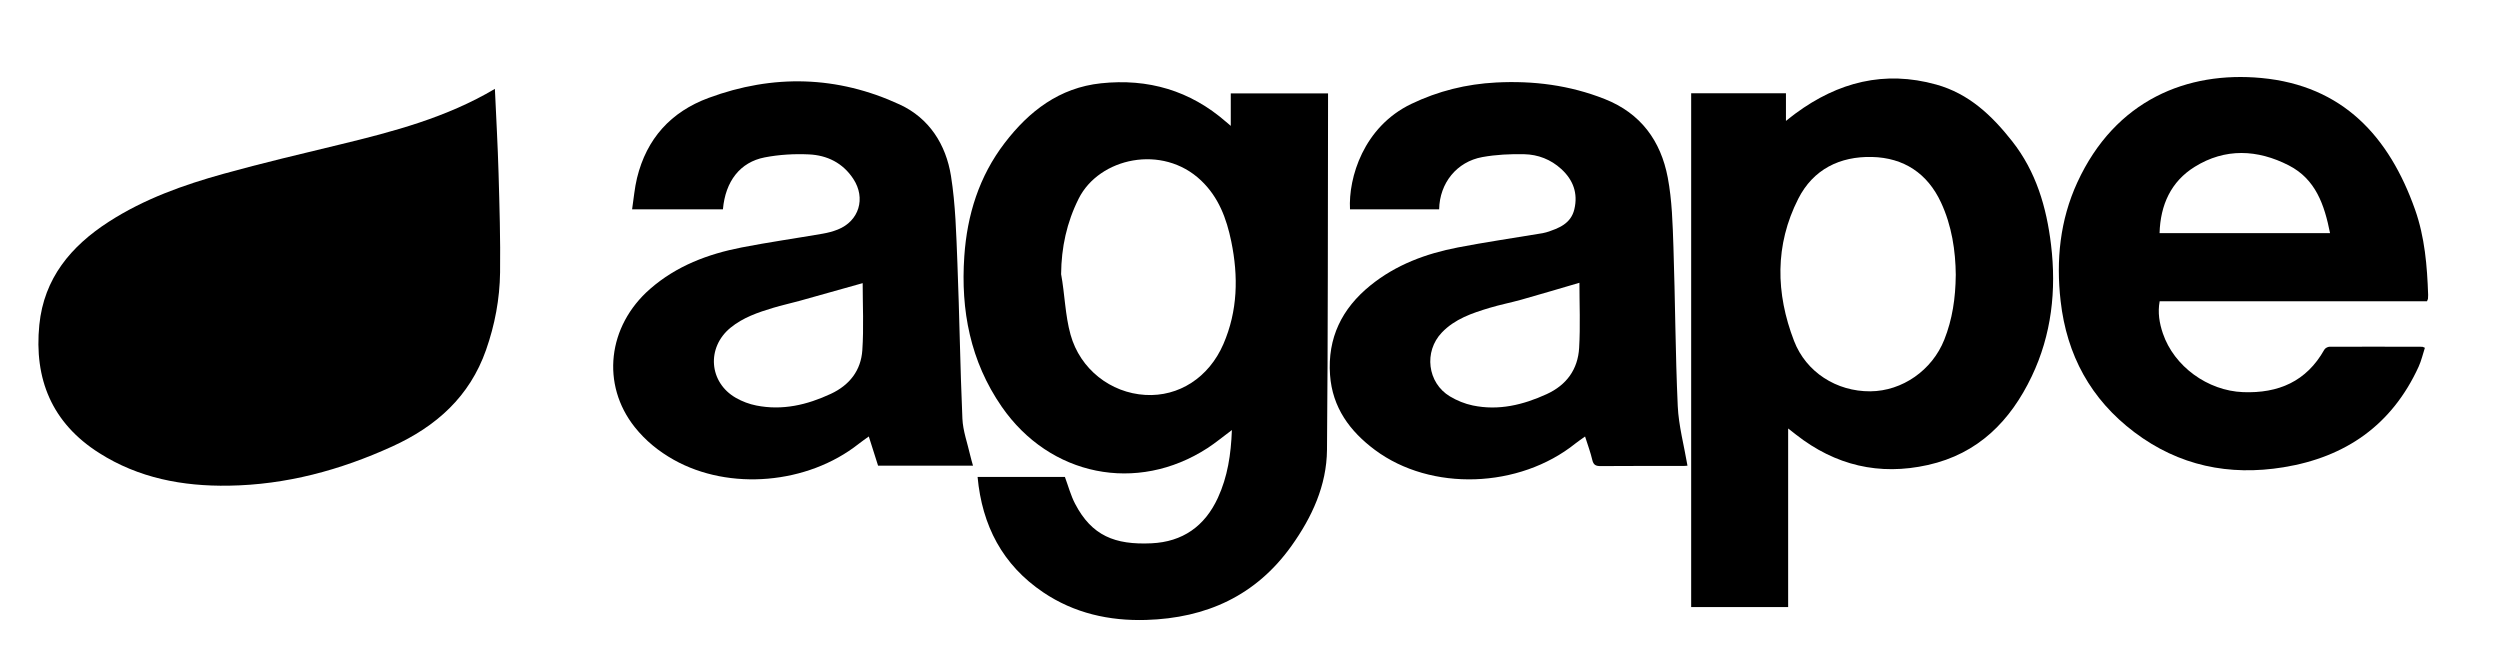 <?xml version="1.0" encoding="UTF-8"?><svg id="Layer_1" xmlns="http://www.w3.org/2000/svg" viewBox="0 0 853.02 222.4"><defs><style>.cls-1{stroke-width:0px;}</style></defs><path class="cls-1" d="m168.86,30.33c.44,9.78.98,19.26,1.25,28.74.32,11.3.67,22.61.52,33.9-.12,9.02-1.78,17.87-4.79,26.44-5.59,15.91-16.95,26.06-31.99,32.92-17.77,8.1-36.22,13.09-55.82,13.39-15.72.24-30.71-2.58-44.21-11.16-16.12-10.24-22.25-25.22-20.4-43.74,1.59-15.86,10.79-26.83,23.69-35.15,12.08-7.79,25.49-12.58,39.21-16.38,13.12-3.64,26.38-6.77,39.62-9.97,18.26-4.42,36.39-9.19,52.91-18.99Z"/><path class="cls-1" d="m420.31,146.75c-3.1,2.31-5.6,4.39-8.31,6.15-24.1,15.61-53.82,9.57-70.21-14.14-10.72-15.52-14.02-32.86-12.76-51.31.96-14.14,5.05-27.26,13.76-38.64,8.36-10.92,18.7-18.88,32.89-20.39,16.06-1.7,30.39,2.46,42.66,13.16.39.34.78.66,1.61,1.37v-11.07h33.19c0,1.09,0,2.09,0,3.09-.09,39.51,0,79.02-.36,118.53-.11,12.15-5.11,22.95-12.11,32.76-12.12,16.99-29.07,24.65-49.56,25.27-12.66.38-24.58-2.29-35.17-9.43-13.86-9.35-20.85-22.75-22.38-39.36h29.79c1.17,3.14,2,6.33,3.49,9.17,5.68,10.89,13.57,14.05,26.04,13.47,10.61-.49,18.19-5.78,22.67-15.51,3.32-7.2,4.47-14.79,4.78-23.12Zm-58.26-53.26c-.24.04.24-.04,0,0,1.28,6.87,1.36,13.99,3.23,20.7,3.28,11.81,13.7,19.88,25.51,20.56,11.41.67,21.68-5.9,26.64-17.34,4.91-11.33,5.14-23.11,2.69-35.02-1.61-7.82-4.29-15.09-10.31-20.81-13.2-12.54-34.77-7.71-41.74,6.16-4.1,8.16-5.93,16.72-6.01,25.76Z"/><path class="cls-1" d="m610.12,207.13h-33.08V31.83h32.34v9.43c1.33-1.04,2.29-1.83,3.29-2.56,14.48-10.66,30.28-14.78,47.99-9.85,11.16,3.11,18.96,10.53,25.89,19.32,8.2,10.41,11.74,22.54,13.28,35.35,1.86,15.51.2,30.68-6.59,44.9-7.27,15.24-18.28,26.41-35.42,30.24-16.63,3.72-31.6.13-44.97-10.33-.71-.56-1.43-1.12-2.72-2.13v60.93Zm57.21-113.24c-.08-8.32-1.34-16.85-5.05-24.82-4.62-9.93-12.7-15.25-23.52-15.51-10.99-.26-20.09,4.22-25.18,14.26-8.03,15.82-7.71,32.22-1.43,48.52,4.11,10.67,14.51,17.26,26.02,17.18,10.9-.08,21.1-7.19,25.24-17.62,2.76-6.94,3.83-14.18,3.91-22.01Z"/><path class="cls-1" d="m491.07,71.42h-30.44c-.58-10.78,4.61-28.13,20.91-35.96,9.18-4.41,18.81-6.79,28.95-7.31,12.74-.66,25.11.92,37.05,5.64,12.32,4.86,19.14,14.3,21.51,26.78,1.47,7.77,1.67,15.83,1.94,23.77.61,18.06.65,36.15,1.47,54.2.31,6.76,2.15,13.45,3.32,20.35-.07,0-.7.09-1.33.1-9.44,0-18.88-.03-28.32.04-1.64.01-2.43-.39-2.83-2.1-.59-2.56-1.53-5.03-2.46-7.99-1.29.93-2.32,1.6-3.27,2.36-19.19,15.41-49.3,16.46-68.42,2.23-8.58-6.39-14.54-14.47-15.33-25.6-.89-12.64,4.03-22.64,13.75-30.52,8.76-7.1,18.99-10.88,29.88-12.98,9.17-1.77,18.42-3.12,27.63-4.66.85-.14,1.71-.24,2.52-.5,4.25-1.36,8.42-2.92,9.59-7.91,1.27-5.41-.4-9.97-4.47-13.69-3.57-3.27-7.93-4.95-12.64-5.05-4.77-.1-9.63.13-14.31.98-8.73,1.59-14.56,8.87-14.72,17.81Zm47.83,25.07c-6.83,1.99-13.28,3.93-19.76,5.75-3.62,1.02-7.34,1.73-10.94,2.82-5.92,1.79-11.79,3.75-16.24,8.41-6.2,6.49-4.94,17.16,2.76,21.78,2.38,1.43,5.1,2.54,7.81,3.1,8.83,1.83,17.15-.18,25.21-3.87,6.82-3.12,10.64-8.48,11.07-15.76.44-7.49.1-15.03.1-22.23Z"/><path class="cls-1" d="m246.66,71.42h-30.98c.56-3.69.84-7.26,1.68-10.7,3.28-13.4,11.52-22.55,24.44-27.32,22.02-8.14,43.93-7.57,65.21,2.27,10.07,4.65,15.76,13.67,17.47,24.34,1.57,9.84,1.8,19.93,2.2,29.92.7,17.63.93,35.27,1.7,52.9.18,4.2,1.72,8.35,2.66,12.51.26,1.15.61,2.28.96,3.56h-32.39c-.99-3.12-2.01-6.32-3.17-9.98-1.35.99-2.44,1.73-3.47,2.54-17.44,13.76-44.08,16.07-63.05,5.44-5.14-2.88-9.66-6.53-13.33-11.15-11.55-14.52-9.3-34.49,5.23-47.17,9-7.86,19.75-11.91,31.24-14.15,9.16-1.78,18.42-3.1,27.62-4.69,1.76-.3,3.53-.76,5.18-1.42,7.27-2.89,9.63-10.69,5.3-17.28-3.58-5.46-8.94-8.08-15.17-8.36-5-.23-10.15.07-15.06,1.02-8.42,1.63-13.42,8.16-14.26,17.72Zm47.69,25.19c-7.32,2.06-14.45,4.08-21.59,6.06-2.97.82-5.99,1.47-8.94,2.36-5.18,1.56-10.3,3.3-14.57,6.8-8.25,6.76-7.37,18.68,1.87,23.94,2.12,1.21,4.54,2.12,6.93,2.59,8.93,1.78,17.32-.2,25.44-3.98,6.41-2.99,10.27-7.99,10.74-14.86.52-7.74.12-15.55.12-22.91Z"/><path class="cls-1" d="m828.11,102.8h-91.22c-.7,3.88-.09,7.45,1.09,10.94,3.82,11.28,15.31,19.6,27.37,20.06,12.05.46,21.63-3.63,27.73-14.5.29-.51,1.17-.99,1.77-.99,10.55-.04,21.11-.01,31.66.01.16,0,.31.12.88.35-.69,2.12-1.19,4.36-2.12,6.41-9.08,19.88-24.86,30.9-46.15,34.36-18.54,3.01-35.64-.5-50.82-11.94-14.93-11.26-23.11-26.33-25.2-44.79-1.58-13.97-.23-27.57,5.69-40.45,13.02-28.31,37.68-37.99,62.76-35.65,27.83,2.6,43.65,19.95,52.49,44.92,3.31,9.36,4.13,19.22,4.46,29.1.01.43,0,.86-.05,1.28-.03.24-.18.47-.34.88Zm-33.08-23.25c-1.91-9.62-4.87-18.4-14.08-23.12-10.67-5.46-21.71-5.97-32.1.49-8.11,5.03-11.71,13-11.99,22.63h58.18Z"/></svg>